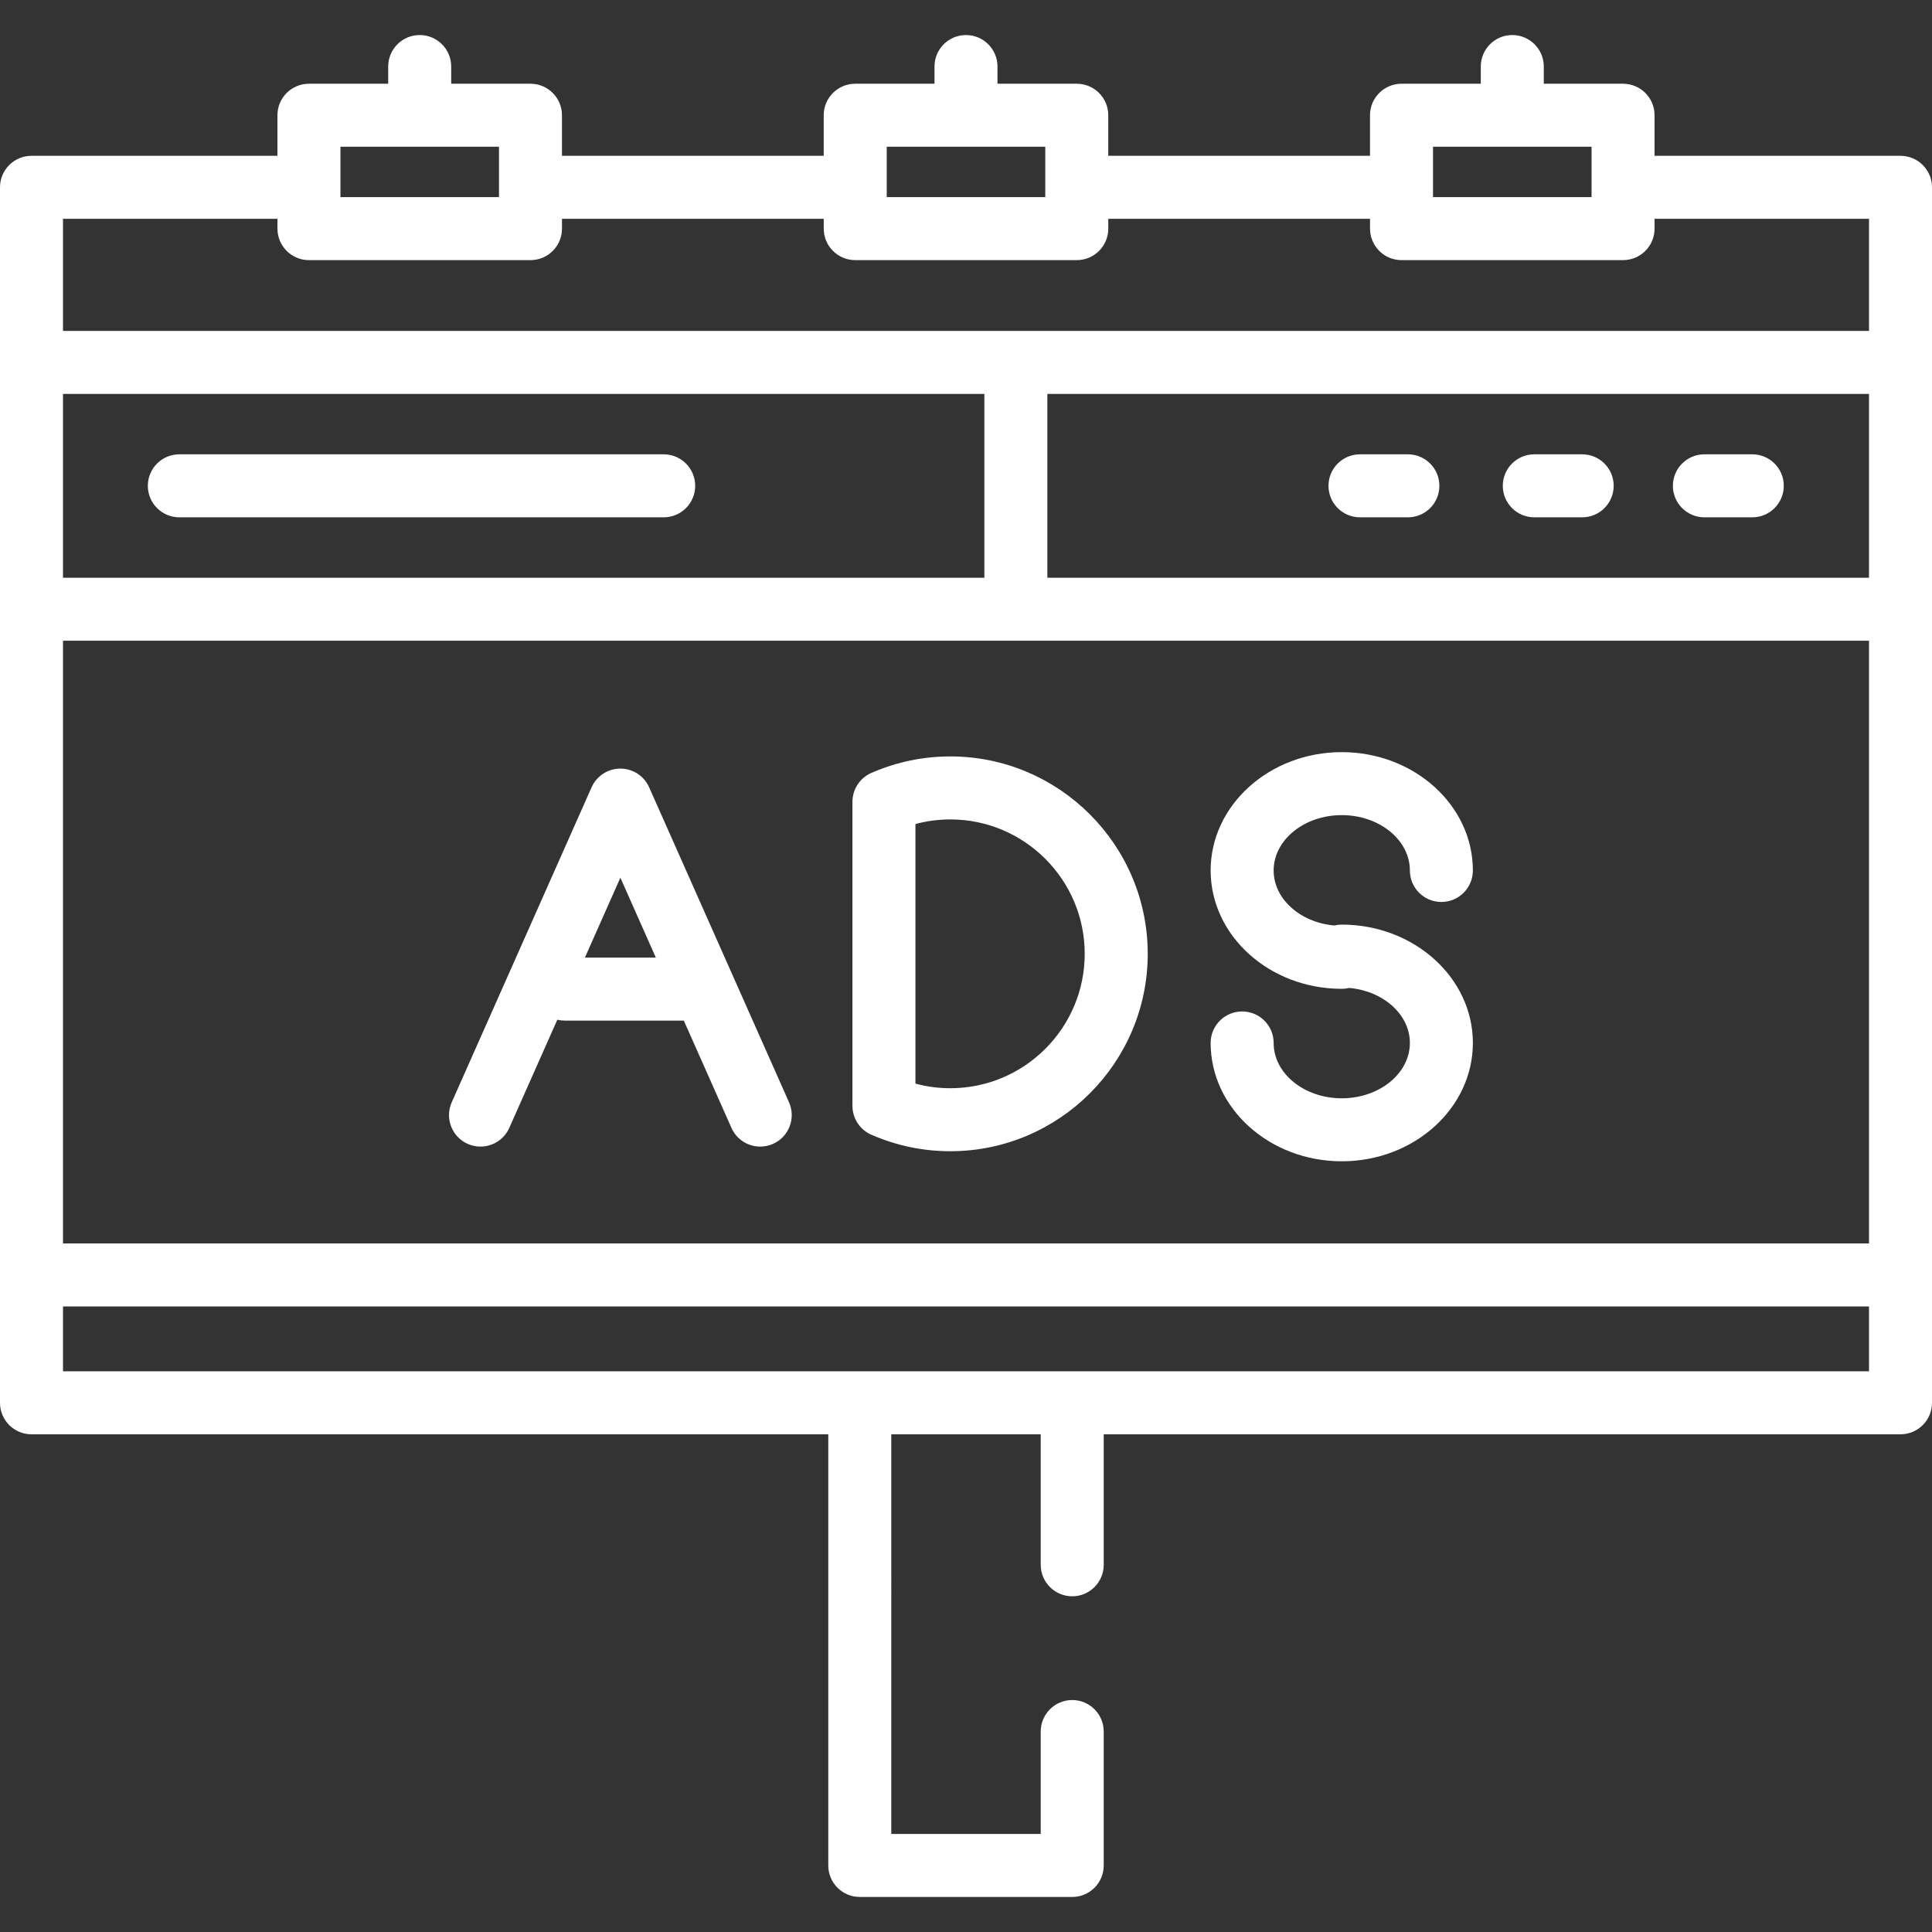 <?xml version="1.0" encoding="iso-8859-1"?>
<!-- Generator: Adobe Illustrator 19.0.0, SVG Export Plug-In . SVG Version: 6.00 Build 0)  -->
<svg xmlns="http://www.w3.org/2000/svg" xmlns:xlink="http://www.w3.org/1999/xlink" version="1.1" id="Layer_1" x="0px" y="0px" viewBox="0 0 512 512" style="enable-background:new 0 0 512 512;" xml:space="preserve" width="512px" height="512px">
<rect x="0" y="0" width="512" height="512" fill="#333333" stroke="none"/>
<g>
	<g>
		<path d="M464.373,120.399h-12.692c-4.611,0-8.348,3.736-8.348,8.348c0,4.611,3.737,8.348,8.348,8.348h12.692    c4.611,0,8.348-3.736,8.348-8.348C472.721,124.136,468.984,120.399,464.373,120.399z" fill="#FFFFFF"/>
	</g>
</g>
<g>
	<g>
		<path d="M419.295,120.399h-12.692c-4.611,0-8.348,3.736-8.348,8.348c0,4.611,3.736,8.348,8.348,8.348h12.692    c4.611,0,8.348-3.736,8.348-8.348C427.642,124.136,423.906,120.399,419.295,120.399z" fill="#FFFFFF"/>
	</g>
</g>
<g>
	<g>
		<path d="M373.103,120.399h-12.692c-4.611,0-8.348,3.736-8.348,8.348c0,4.611,3.736,8.348,8.348,8.348h12.692    c4.611,0,8.348-3.736,8.348-8.348C381.451,124.136,377.715,120.399,373.103,120.399z" fill="#FFFFFF"/>
	</g>
</g>
<g>
	<g>
		<path d="M209.101,292.125l-37.068-83.478c-1.339-3.015-4.33-4.96-7.629-4.96c-3.299,0-6.29,1.945-7.629,4.96l-37.065,83.478    c-1.871,4.214,0.028,9.147,4.242,11.017c4.212,1.87,9.146-0.028,11.017-4.242l12.725-28.659c0.613,0.144,1.25,0.227,1.907,0.227    h31.617l12.624,28.432c1.382,3.112,4.434,4.962,7.633,4.962c1.132,0,2.282-0.232,3.384-0.72    C209.073,301.271,210.972,296.339,209.101,292.125z M155.005,253.774l9.4-21.169l9.399,21.169H155.005z" fill="#FFFFFF"/>
	</g>
</g>
<g>
	<g>
		<path d="M503.652,41.294h-65.177V30.541c0-4.611-3.736-8.348-8.348-8.348h-21.009v-4.559c0-4.611-3.736-8.348-8.348-8.348    c-4.611,0-8.348,3.737-8.348,8.348v4.559h-21.009c-4.611,0-8.348,3.737-8.348,8.348v10.753h-69.363V30.541    c0-4.611-3.736-8.348-8.348-8.348h-21.009v-4.559c0-4.611-3.737-8.348-8.348-8.348c-4.61,0-8.348,3.737-8.348,8.348v4.559h-21.009    c-4.61,0-8.348,3.737-8.348,8.348v10.753h-69.363V30.541c0-4.611-3.738-8.348-8.348-8.348h-21.009v-4.559    c0-4.611-3.738-8.348-8.348-8.348s-8.348,3.737-8.348,8.348v4.559H81.872c-4.61,0-8.348,3.737-8.348,8.348v10.753H8.348    C3.738,41.294,0,45.03,0,49.642v46.403v65.406v176.426v33.879c0,4.611,3.738,8.348,8.348,8.348h211.154v114.263    c0,4.611,3.738,8.348,8.348,8.348h56.3c4.611,0,8.348-3.736,8.348-8.348v-35.492c0-4.611-3.736-8.348-8.348-8.348    c-4.611,0-8.348,3.736-8.348,8.348v27.145h-39.604V380.104h39.604v34.582c0,4.611,3.736,8.348,8.348,8.348    c4.611,0,8.348-3.736,8.348-8.348v-34.582h211.154c4.611,0,8.348-3.737,8.348-8.348v-33.879V161.45V96.045V49.642    C512,45.03,508.263,41.294,503.652,41.294z M379.763,38.888h42.017v13.351h-42.017V38.888z M234.991,38.888h42.017v13.351h-42.017    V38.888z M90.22,38.888h42.017v13.351H90.22V38.888z M16.696,104.392h244.172v48.71H16.696V104.392z M495.304,363.408H284.15    h-56.3H16.696v-17.183h478.609V363.408z M495.304,329.529H16.696V169.798h252.519h226.089V329.529z M495.304,153.103H277.563    v-48.71h217.741V153.103z M495.304,87.697H269.215H16.696V57.99h56.829v2.598c0,4.611,3.738,8.348,8.348,8.348h58.713    c4.61,0,8.348-3.737,8.348-8.348V57.99h69.363v2.598c0,4.611,3.738,8.348,8.348,8.348h58.713c4.611,0,8.348-3.737,8.348-8.348    V57.99h69.363v2.598c0,4.611,3.737,8.348,8.348,8.348h58.713c4.611,0,8.348-3.737,8.348-8.348V57.99h56.829V87.697z" fill="#FFFFFF"/>
	</g>
</g>
<g>
	<g>
		<path d="M175.884,120.399H47.525c-4.61,0-8.348,3.736-8.348,8.348c0,4.611,3.738,8.348,8.348,8.348h128.359    c4.61,0,8.348-3.736,8.348-8.348C184.232,124.136,180.494,120.399,175.884,120.399z" fill="#FFFFFF"/>
	</g>
</g>
<g>
	<g>
		<path d="M355.58,245.031c-0.678,0-1.339,0.081-1.971,0.234c-9.029-0.8-16.08-7.033-16.08-14.58    c0-8.087,8.097-14.667,18.051-14.667c9.954,0,18.051,6.579,18.051,14.667c0,4.611,3.737,8.348,8.348,8.348    s8.348-3.736,8.348-8.348c0-17.293-15.587-31.362-34.747-31.362s-34.747,14.069-34.747,31.362    c0,17.293,15.587,31.362,34.747,31.362c0.678,0,1.338-0.081,1.971-0.234c9.029,0.8,16.08,7.033,16.08,14.581    c0,8.087-8.099,14.667-18.051,14.667s-18.051-6.579-18.051-14.667c0-4.611-3.736-8.348-8.348-8.348    c-4.611,0-8.348,3.737-8.348,8.348c0,17.293,15.587,31.362,34.747,31.362s34.747-14.069,34.747-31.362    S374.739,245.031,355.58,245.031z" fill="#FFFFFF"/>
	</g>
</g>
<g>
	<g>
		<path d="M251.843,200.461c-7.18-0.001-14.156,1.446-20.738,4.293c-0.053,0.022-0.107,0.042-0.159,0.065    c-0.012,0.006-0.026,0.01-0.039,0.016c-0.057,0.024-0.109,0.057-0.166,0.082c-0.184,0.086-0.367,0.174-0.543,0.272    c-0.102,0.057-0.199,0.121-0.299,0.181c-0.129,0.079-0.258,0.156-0.382,0.242c-0.124,0.086-0.24,0.177-0.359,0.268    c-0.092,0.071-0.186,0.14-0.276,0.216c-0.126,0.106-0.244,0.217-0.362,0.329c-0.077,0.072-0.155,0.142-0.228,0.218    c-0.112,0.115-0.217,0.234-0.322,0.354c-0.075,0.085-0.149,0.169-0.22,0.257c-0.09,0.111-0.173,0.227-0.257,0.343    c-0.077,0.107-0.155,0.213-0.227,0.323c-0.067,0.102-0.128,0.208-0.19,0.313c-0.078,0.131-0.155,0.262-0.226,0.397    c-0.048,0.092-0.091,0.187-0.136,0.282c-0.071,0.15-0.142,0.302-0.205,0.457c-0.037,0.091-0.068,0.185-0.101,0.277    c-0.058,0.159-0.115,0.318-0.162,0.482c-0.031,0.107-0.056,0.215-0.083,0.323c-0.038,0.149-0.076,0.298-0.106,0.451    c-0.028,0.145-0.047,0.293-0.067,0.44c-0.017,0.118-0.037,0.234-0.048,0.353c-0.019,0.203-0.027,0.406-0.031,0.611    c-0.001,0.06-0.009,0.119-0.009,0.18v0.068c0,0.02,0,0.039,0,0.059v80.327c0,0.021,0,0.041,0,0.062v0.066    c0,0.059,0.008,0.116,0.009,0.174c0.004,0.207,0.011,0.414,0.031,0.619c0.011,0.116,0.031,0.229,0.047,0.344    c0.021,0.15,0.04,0.3,0.069,0.449c0.029,0.149,0.067,0.295,0.104,0.441c0.028,0.111,0.053,0.223,0.086,0.333    c0.047,0.16,0.102,0.316,0.159,0.472c0.034,0.096,0.067,0.193,0.105,0.287c0.061,0.151,0.13,0.299,0.2,0.447    c0.047,0.098,0.091,0.197,0.141,0.293c0.069,0.131,0.145,0.259,0.219,0.387c0.063,0.108,0.127,0.217,0.196,0.323    c0.07,0.107,0.146,0.21,0.22,0.314c0.086,0.119,0.171,0.237,0.263,0.352c0.069,0.086,0.142,0.168,0.215,0.25    c0.106,0.121,0.213,0.243,0.326,0.358c0.072,0.073,0.148,0.142,0.224,0.214c0.12,0.114,0.239,0.227,0.367,0.334    c0.088,0.073,0.18,0.141,0.27,0.211c0.12,0.092,0.238,0.186,0.364,0.272c0.122,0.085,0.252,0.161,0.38,0.239    c0.1,0.061,0.198,0.126,0.302,0.184c0.176,0.098,0.357,0.185,0.54,0.269c0.058,0.027,0.11,0.059,0.169,0.085    c0.013,0.006,0.027,0.01,0.039,0.016c0.051,0.022,0.105,0.042,0.157,0.063c6.575,2.844,13.551,4.291,20.742,4.291    c28.846,0,52.313-23.467,52.313-52.313S280.688,200.461,251.843,200.461z M251.845,288.391c-3.156,0-6.248-0.412-9.245-1.219    v-68.794c3.001-0.809,6.093-1.222,9.245-1.222c19.639,0,35.617,15.978,35.617,35.617    C287.462,272.413,271.485,288.391,251.845,288.391z" fill="#FFFFFF"/>
	</g>
</g>
<g>
</g>
<g>
</g>
<g>
</g>
<g>
</g>
<g>
</g>
<g>
</g>
<g>
</g>
<g>
</g>
<g>
</g>
<g>
</g>
<g>
</g>
<g>
</g>
<g>
</g>
<g>
</g>
<g>
</g>
</svg>
